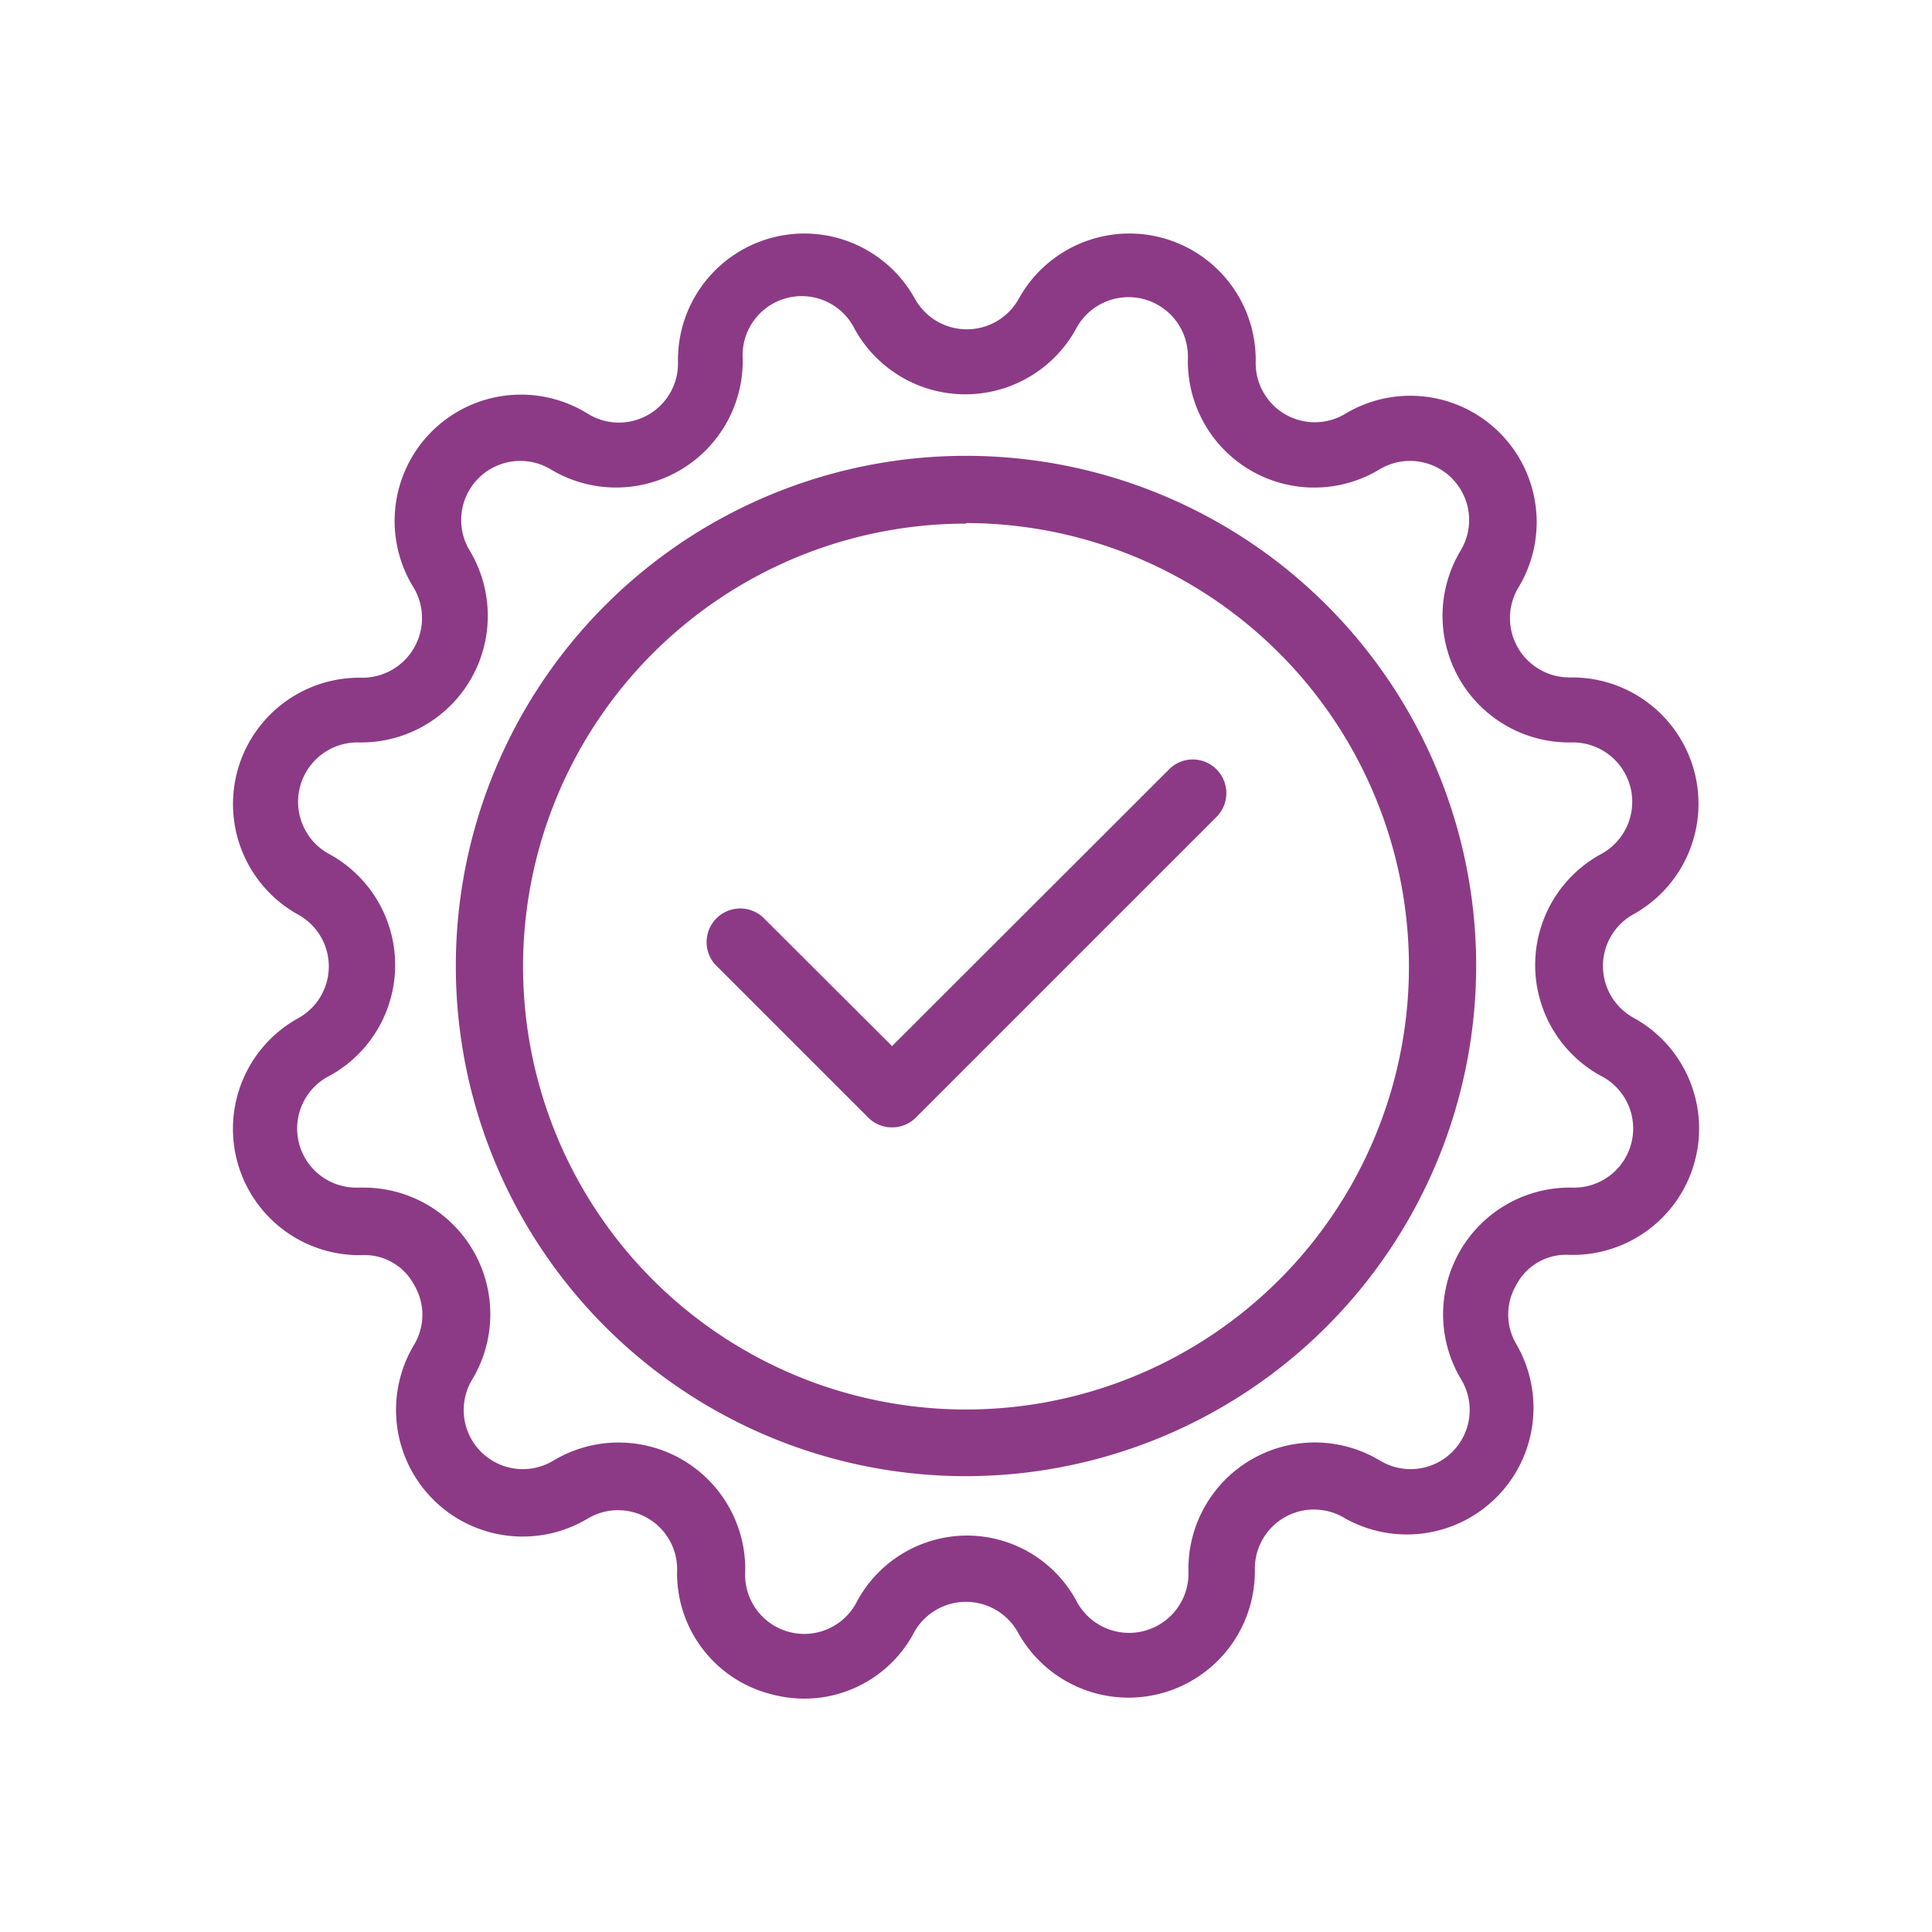 <svg id="Calque_1" data-name="Calque 1" xmlns="http://www.w3.org/2000/svg" width="68.958" height="68.968" viewBox="0 0 68.96 68.97"><defs><style>.cls-1{fill:none;}.cls-2{fill:#8c3a86;}</style></defs><rect class="cls-1" width="68.96" height="68.96"/><path class="cls-2" d="M31.84,40.24a1.19,1.19,0,0,1-.85-.35l-5.46-5.46a1.2,1.2,0,0,1,1.7-1.69l4.61,4.6,9.89-9.88a1.19,1.19,0,0,1,1.69,0,1.2,1.2,0,0,1,0,1.7L32.69,39.89A1.19,1.19,0,0,1,31.84,40.24Z"/><path class="cls-2" d="M34.48,52.69A18.21,18.21,0,1,1,52.69,34.48,18.23,18.23,0,0,1,34.48,52.69Zm0-34A15.81,15.81,0,1,0,50.29,34.48,15.83,15.83,0,0,0,34.48,18.67Z"/><path class="cls-2" d="M28.72,60.63a4.55,4.55,0,0,1-1.2-.16A4.45,4.45,0,0,1,24.17,56,2.11,2.11,0,0,0,21,54.19,4.52,4.52,0,0,1,14.78,48a2.08,2.08,0,0,0,0-2.14,2,2,0,0,0-1.86-1.06,4.51,4.51,0,0,1-2.27-8.46,2.11,2.11,0,0,0,0-3.69,4.51,4.51,0,0,1,2.19-8.46H13A2.13,2.13,0,0,0,14.78,21,4.51,4.51,0,0,1,21,14.78a2.11,2.11,0,0,0,3.2-1.85,4.51,4.51,0,0,1,8.46-2.26,2.12,2.12,0,0,0,3.7,0h0a4.51,4.51,0,0,1,8.46,2.26A2.11,2.11,0,0,0,48,14.78,4.51,4.51,0,0,1,54.18,21,2.12,2.12,0,0,0,56,24.18h.12a4.51,4.51,0,0,1,2.19,8.45,2.11,2.11,0,0,0,0,3.7A4.51,4.51,0,0,1,56,44.79a2,2,0,0,0-1.87,1.06,2.08,2.08,0,0,0,0,2.14A4.52,4.52,0,0,1,48,54.19,2.11,2.11,0,0,0,44.79,56a4.51,4.51,0,0,1-8.46,2.26,2.12,2.12,0,0,0-3.7,0A4.43,4.43,0,0,1,28.72,60.63Zm5.76-5.82a4.44,4.44,0,0,1,3.94,2.33,2.12,2.12,0,0,0,4-1.06,4.51,4.51,0,0,1,6.83-3.95,2.11,2.11,0,0,0,2.9-2.9A4.52,4.52,0,0,1,56,42.39h.12a2.11,2.11,0,0,0,1-4,4.51,4.51,0,0,1,0-7.89,2.12,2.12,0,0,0-1-4H56a4.52,4.52,0,0,1-3.87-6.84,2.11,2.11,0,0,0-2.9-2.9,4.51,4.51,0,0,1-6.83-3.95,2.12,2.12,0,0,0-4-1.06h0a4.51,4.51,0,0,1-7.89,0,2.11,2.11,0,0,0-4,1.06,4.52,4.52,0,0,1-6.84,3.95,2.11,2.11,0,0,0-2.9,2.9,4.52,4.52,0,0,1-3.94,6.84h-.05a2.12,2.12,0,0,0-1,4,4.51,4.51,0,0,1,0,7.89,2.11,2.11,0,0,0,1,4H13a4.52,4.52,0,0,1,3.86,6.84,2.11,2.11,0,0,0,2.9,2.9,4.52,4.52,0,0,1,6.84,3.95,2.11,2.11,0,0,0,4,1.06A4.47,4.47,0,0,1,34.48,54.81Z"/></svg>
